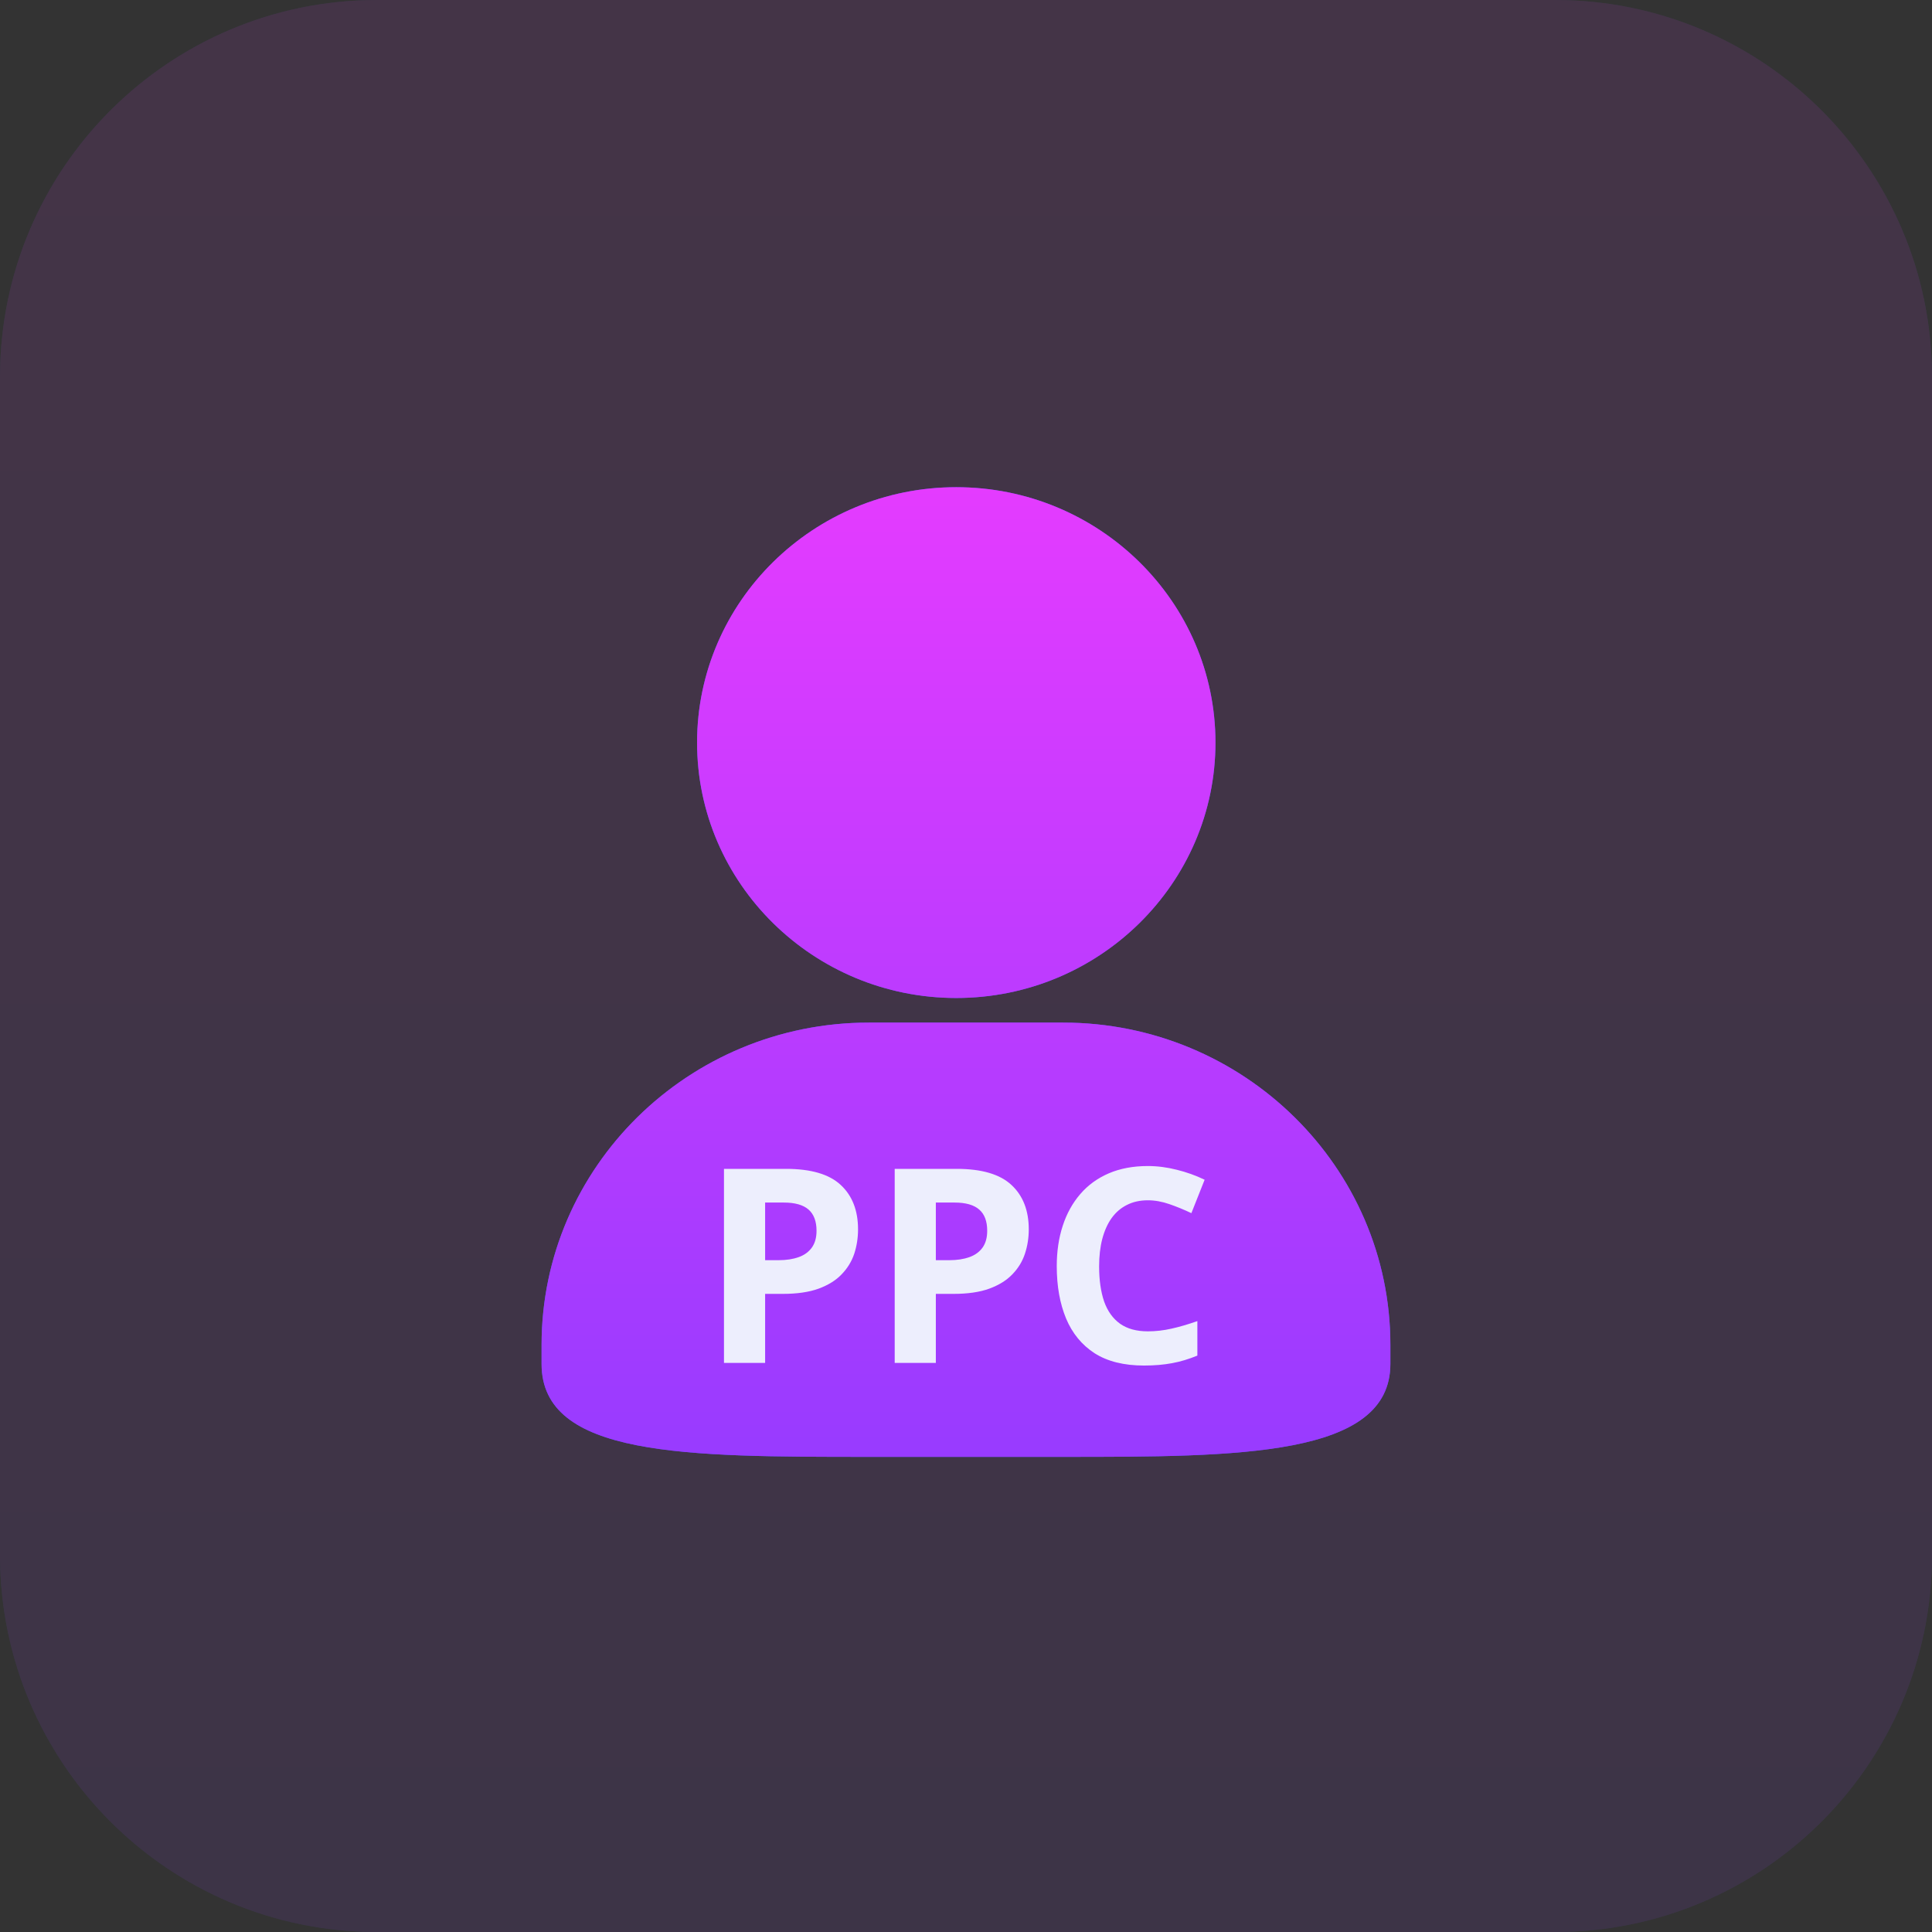 <svg width="41" height="41" viewBox="0 0 41 41" fill="none" xmlns="http://www.w3.org/2000/svg">
<rect x="0" y="0" width="41" height="41" fill="#333333" stroke="none"/>
<g id="marketers_svg.svg" clip-path="url(#clip0_3750_213)">
<g id="Vector" opacity="0.1">
<path d="M33 0H8C3.582 0 0 3.582 0 8V33C0 37.418 3.582 41 8 41H33C37.418 41 41 37.418 41 33V8C41 3.582 37.418 0 33 0Z" fill="#4858EC"/>
<path d="M33 0H8C3.582 0 0 3.582 0 8V33C0 37.418 3.582 41 8 41H33C37.418 41 41 37.418 41 33V8C41 3.582 37.418 0 33 0Z" fill="url(#paint0_linear_3750_213)"/>
</g>
<g id="Vector_2">
<path d="M20.293 21.179C23.326 21.179 25.794 18.748 25.794 15.759C25.794 12.77 23.326 10.339 20.293 10.339C17.26 10.339 14.793 12.771 14.793 15.759C14.793 18.747 17.26 21.179 20.293 21.179ZM22.56 21.701H18.438C14.608 21.701 11.493 24.768 11.493 28.54V28.945C11.493 30.917 14.559 30.917 18.438 30.917H22.56C26.287 30.917 29.506 30.917 29.506 28.945V28.54C29.506 24.769 26.39 21.701 22.56 21.701Z" fill="#4858EC"/>
<path d="M20.293 21.179C23.326 21.179 25.794 18.748 25.794 15.759C25.794 12.77 23.326 10.339 20.293 10.339C17.26 10.339 14.793 12.771 14.793 15.759C14.793 18.747 17.26 21.179 20.293 21.179ZM22.56 21.701H18.438C14.608 21.701 11.493 24.768 11.493 28.54V28.945C11.493 30.917 14.559 30.917 18.438 30.917H22.56C26.287 30.917 29.506 30.917 29.506 28.945V28.54C29.506 24.769 26.39 21.701 22.56 21.701Z" fill="url(#paint1_linear_3750_213)"/>
</g>
<path id="Vector_3" d="M16.68 24.805C17.211 24.805 17.599 24.919 17.843 25.148C18.087 25.375 18.209 25.689 18.209 26.089C18.209 26.27 18.182 26.442 18.128 26.608C18.073 26.771 17.984 26.916 17.86 27.044C17.738 27.172 17.574 27.273 17.37 27.348C17.165 27.422 16.912 27.458 16.612 27.458H16.237V28.923H15.364V24.805H16.68ZM16.634 25.52H16.237V26.743H16.525C16.688 26.743 16.83 26.721 16.95 26.678C17.07 26.635 17.163 26.567 17.229 26.475C17.295 26.383 17.328 26.265 17.328 26.12C17.328 25.917 17.271 25.767 17.159 25.669C17.046 25.57 16.871 25.52 16.634 25.52ZM20.302 24.805C20.834 24.805 21.221 24.919 21.466 25.148C21.71 25.375 21.832 25.689 21.832 26.089C21.832 26.27 21.805 26.442 21.75 26.608C21.696 26.771 21.607 26.916 21.483 27.044C21.36 27.172 21.197 27.273 20.992 27.348C20.788 27.422 20.535 27.458 20.235 27.458H19.86V28.923H18.987V24.805H20.302ZM20.257 25.52H19.86V26.743H20.147C20.311 26.743 20.453 26.721 20.573 26.678C20.693 26.635 20.786 26.567 20.852 26.475C20.917 26.383 20.95 26.265 20.95 26.12C20.95 25.917 20.894 25.767 20.781 25.669C20.669 25.57 20.494 25.52 20.257 25.52ZM24.359 25.472C24.192 25.472 24.043 25.505 23.914 25.571C23.786 25.635 23.678 25.728 23.59 25.85C23.503 25.972 23.438 26.119 23.392 26.292C23.347 26.465 23.325 26.659 23.325 26.875C23.325 27.166 23.361 27.415 23.432 27.622C23.505 27.826 23.618 27.983 23.77 28.092C23.922 28.199 24.118 28.253 24.359 28.253C24.526 28.253 24.693 28.234 24.86 28.196C25.029 28.159 25.212 28.105 25.41 28.036V28.768C25.227 28.843 25.048 28.897 24.871 28.929C24.695 28.962 24.497 28.979 24.277 28.979C23.853 28.979 23.503 28.892 23.229 28.718C22.957 28.541 22.755 28.295 22.623 27.979C22.492 27.662 22.426 27.292 22.426 26.869C22.426 26.558 22.468 26.272 22.553 26.013C22.637 25.754 22.762 25.529 22.925 25.34C23.088 25.15 23.29 25.004 23.53 24.9C23.771 24.797 24.047 24.745 24.359 24.745C24.563 24.745 24.768 24.772 24.973 24.824C25.179 24.875 25.377 24.945 25.564 25.036L25.283 25.745C25.129 25.672 24.974 25.608 24.818 25.554C24.662 25.5 24.509 25.472 24.359 25.472Z" fill="#EDEEFD"/>
</g>
<defs>
<linearGradient id="paint0_linear_3750_213" x1="20.5" y1="0" x2="20.5" y2="41" gradientUnits="userSpaceOnUse">
<stop stop-color="#E43BFF"/>
<stop offset="1" stop-color="#983BFF"/>
</linearGradient>
<linearGradient id="paint1_linear_3750_213" x1="20.5" y1="10.339" x2="20.5" y2="30.917" gradientUnits="userSpaceOnUse">
<stop stop-color="#E43BFF"/>
<stop offset="1" stop-color="#983BFF"/>
</linearGradient>
<clipPath id="clip0_3750_213">
<rect width="41" height="41" fill="white"/>
</clipPath>
</defs>
</svg>
